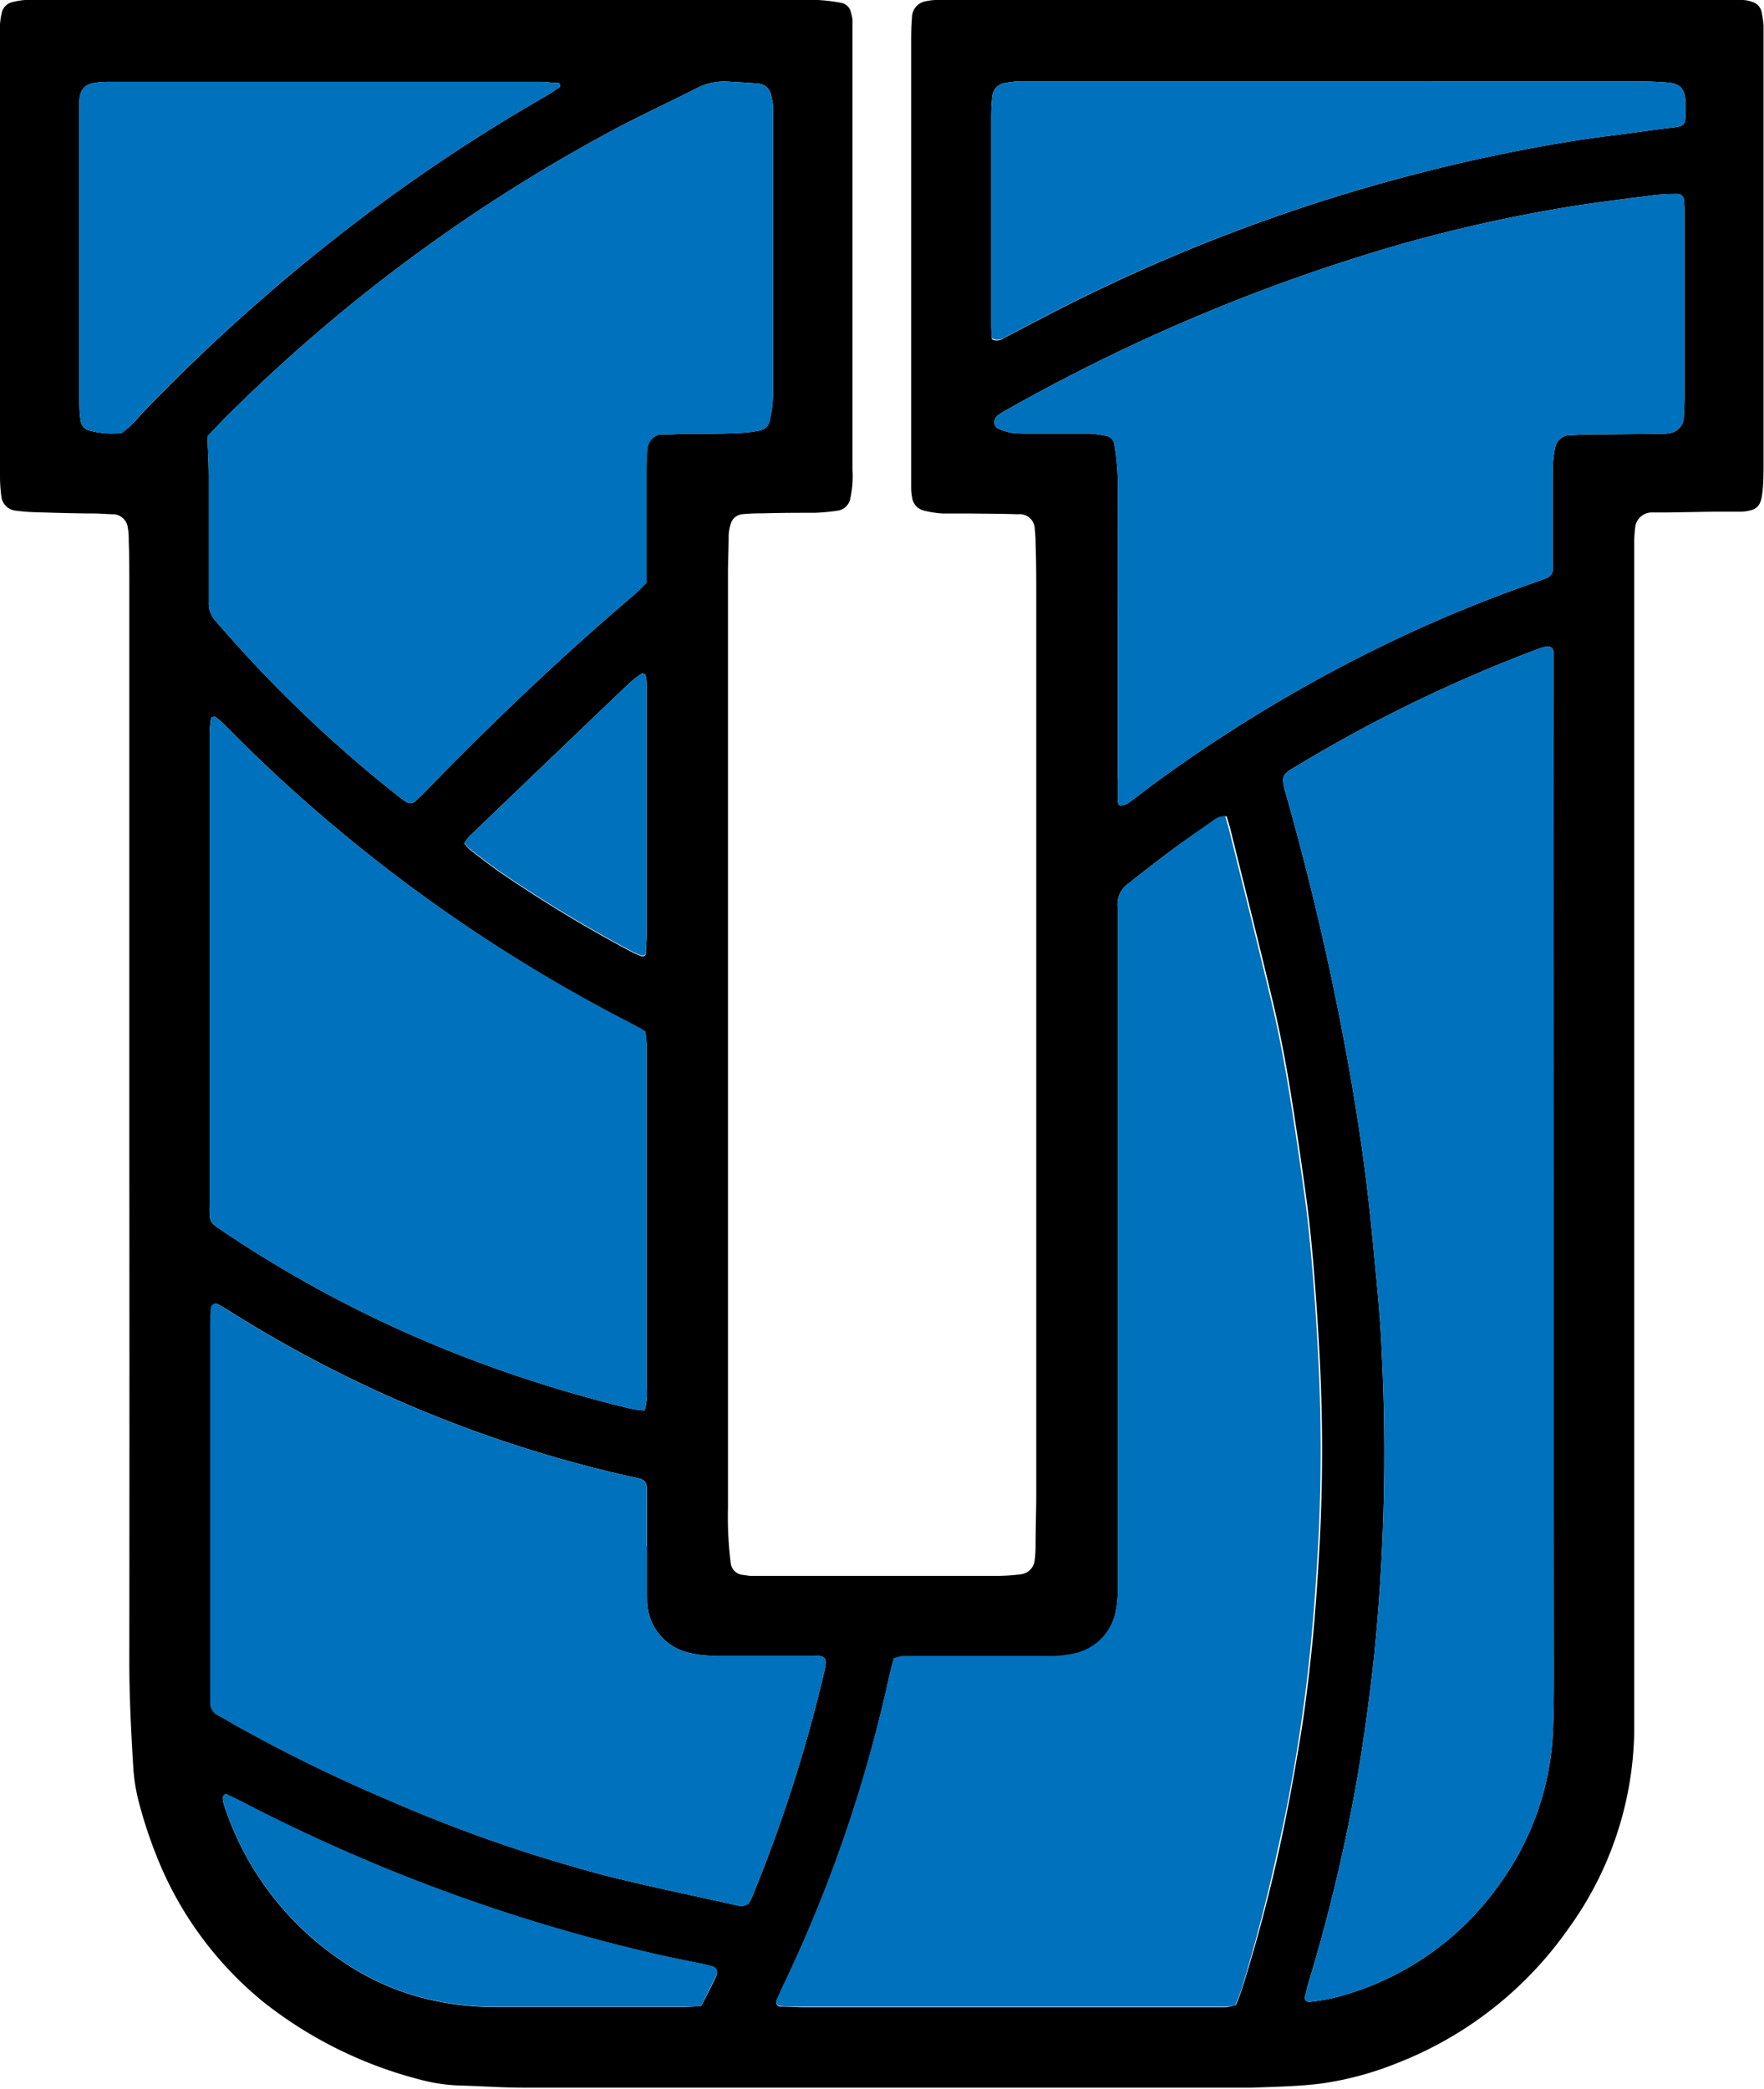 <?xml version="1.0" encoding="UTF-8"?> <svg xmlns="http://www.w3.org/2000/svg" viewBox="0 0 157.82 186.88"><defs><style>.cls-1{fill:#0071bc;}</style></defs><title>U</title><g id="Layer_2" data-name="Layer 2"><g id="Layer_1-2" data-name="Layer 1"><path d="M11.57,103V52.31c0-1.27,0-2.53-.05-3.8,0-.42,0-.85-.08-1.26A1.37,1.37,0,0,0,10.21,46c-.56,0-1.13-.06-1.69-.07-1.76,0-3.52-.06-5.28-.11a17.18,17.18,0,0,1-1.89-.15A1.44,1.44,0,0,1,.12,44.41,13.7,13.7,0,0,1,0,42.72c0-1.47,0-2.95,0-4.43V4.72C0,3.87,0,3,0,2.18a6.21,6.21,0,0,1,.15-1,1.25,1.25,0,0,1,1-1A6.16,6.16,0,0,1,2.25,0C3,0,3.79,0,4.57,0H71.5a15.43,15.43,0,0,1,3.78.26,1.09,1.09,0,0,1,.85.85,6,6,0,0,1,.14.61c0,.28,0,.56,0,.84,0,.5,0,1,0,1.48v38a9.29,9.29,0,0,1-.19,2.52A1.35,1.35,0,0,1,75,45.67a18.64,18.64,0,0,1-2.1.2c-1.55,0-3.09,0-4.64.05a17.25,17.25,0,0,0-1.9.08,1.21,1.21,0,0,0-1,.92,4,4,0,0,0-.17,1c0,1.13-.06,2.25-.06,3.38q0,41.81,0,83.61a32.77,32.77,0,0,0,.24,4.85,1.19,1.19,0,0,0,1.08,1.11l.63.09.85,0H89.43a17,17,0,0,0,1.89-.14,1.41,1.41,0,0,0,1.25-1.25,10.69,10.69,0,0,0,.08-1.27c0-1.54.06-3.09.06-4.64V53.26c0-1.55,0-3.09-.06-4.64a10.81,10.81,0,0,0-.07-1.27A1.35,1.35,0,0,0,91.06,46c-1.47-.05-3-.05-4.43-.07-.77,0-1.55,0-2.32,0a9.26,9.26,0,0,1-1.66-.26,1.4,1.4,0,0,1-1.05-1.19,4.78,4.78,0,0,1-.08-.84c0-.71,0-1.41,0-2.11q0-18.79,0-37.59c0-.77,0-1.55.07-2.32A1.49,1.49,0,0,1,82.89.1,4.58,4.58,0,0,1,83.72,0c.64,0,1.27,0,1.9,0h68c.78,0,1.55,0,2.33,0a2.92,2.92,0,0,1,.82.17,1.18,1.18,0,0,1,.83.88,8.75,8.75,0,0,1,.18,1.25c0,.63,0,1.26,0,1.89V41.39c0,.84,0,1.69-.09,2.53-.13,1.39-.49,1.73-1.81,1.85l-.84,0-1.69,0-4.22.07c-.42,0-.85,0-1.27,0a1.5,1.5,0,0,0-1.57,1.39,10.66,10.66,0,0,0-.08,1.26c0,1.13,0,2.26,0,3.38l0,100.3c0,.91,0,1.83,0,2.74a30.82,30.82,0,0,1-5.85,17.55,33.61,33.61,0,0,1-15.38,12.09,29,29,0,0,1-6.7,1.81c-2.09.27-4.21.3-6.32.38-1.33,0-2.67,0-4,0H68.2c-7.1,0-14.21,0-21.32,0-1.9,0-3.8-.14-5.69-.19a15.67,15.67,0,0,1-3.75-.57,37.66,37.66,0,0,1-13.88-6.91A32,32,0,0,1,14,166a41,41,0,0,1-1.58-4.81,16.36,16.36,0,0,1-.51-3.33c-.19-3.17-.35-6.33-.34-9.5Q11.59,125.69,11.57,103Zm99,76.37c.19-.48.38-.94.53-1.4q2-6.34,3.41-12.84c.78-3.57,1.42-7.17,2-10.79q.55-3.76.92-7.54c.28-2.87.47-5.75.63-8.63a158.41,158.41,0,0,0,0-16.88q-.23-4.42-.61-8.84c-.15-1.68-.32-3.36-.54-5q-.51-3.77-1.09-7.52c-.53-3.48-1.13-6.94-1.95-10.36-1.22-5.13-2.51-10.24-3.78-15.36-.1-.41-.23-.8-.34-1.18a1.26,1.26,0,0,0-1,.3C106,75.09,103.52,77,101,79a2.25,2.25,0,0,0-1,2.15c0,.63,0,1.26,0,1.9v57.2c0,.78,0,1.55,0,2.33a9.29,9.29,0,0,1-.2,1.67,4.78,4.78,0,0,1-3.66,3.68,9.68,9.68,0,0,1-2.51.24H82.44c-.56,0-1.13,0-1.69,0a4.36,4.36,0,0,0-.79.2c-.08.33-.16.6-.23.87s-.2.82-.29,1.23a125.71,125.71,0,0,1-9.14,26.68c-.28.57-.54,1.15-.8,1.73a.4.4,0,0,0,.31.61c.7,0,1.4.06,2.1.06H108c.56,0,1.13,0,1.69,0A5.2,5.2,0,0,0,110.53,179.35ZM139,107.09V60.66c0-.78,0-1.55,0-2.32a.54.54,0,0,0-.73-.49,6.13,6.13,0,0,0-.61.18,130.32,130.32,0,0,0-22,10.7,2.55,2.55,0,0,0-.67.5.85.85,0,0,0-.2.56,5.19,5.19,0,0,0,.19,1q3.38,11.88,5.58,24c.52,2.9,1,5.82,1.4,8.74s.73,6,1,9c.27,2.73.54,5.46.65,8.2a181.67,181.67,0,0,1-.67,27.4c-.4,3.57-.86,7.12-1.47,10.66a153.58,153.58,0,0,1-4.37,18.45c-.15.47-.25,1-.37,1.43a.39.39,0,0,0,.38.4,17.84,17.84,0,0,0,2.07-.33,25.8,25.8,0,0,0,15.13-10.42A25,25,0,0,0,138.93,155c.09-1.76.09-3.52.09-5.28Q139,128.42,139,107.09Zm-81.17-55V50c0-2.53,0-5.06,0-7.59,0-.78,0-1.55.1-2.32a1.35,1.35,0,0,1,1.24-1.23c.56,0,1.13,0,1.69-.05,1.76,0,3.52,0,5.27-.08a11.92,11.92,0,0,0,1.88-.23,1.08,1.08,0,0,0,.84-.85A10.38,10.38,0,0,0,69.16,35V10.67c0-.42,0-.84,0-1.26A6.07,6.07,0,0,0,69,8.57a1.27,1.27,0,0,0-1.13-1.09c-.91-.09-1.82-.12-2.74-.18a5.34,5.34,0,0,0-2.84.61c-2.32,1.18-4.68,2.27-7,3.49a147.89,147.89,0,0,0-35.17,26c-.54.55-1.06,1.11-1.56,1.63.05,1.21.11,2.33.12,3.45,0,2.39,0,4.78,0,7.17,0,1.41,0,2.82,0,4.23a2.28,2.28,0,0,0,.65,1.71c.1.1.18.22.28.32A117.23,117.23,0,0,0,35.8,71.35l.52.37a.67.67,0,0,0,.78,0c.31-.28.62-.57.91-.87,6-6.19,12.19-12.09,18.74-17.66C57.12,52.86,57.46,52.5,57.86,52.11ZM100,56.59V69.67c0,.56,0,1.12,0,1.69s.1.72.31.69a1.47,1.47,0,0,0,.56-.17c.69-.49,1.36-1,2-1.5a133.71,133.71,0,0,1,19.39-11.91,125.51,125.51,0,0,1,14.53-6.19c.53-.18,1.06-.37,1.59-.58a.85.85,0,0,0,.55-.81c0-.5,0-1,0-1.48V42.24a9.44,9.44,0,0,1,.23-2.31,1.37,1.37,0,0,1,1.17-1c.49,0,1-.06,1.48-.06l6.33-.06c.42,0,.84,0,1.26-.07a1.47,1.47,0,0,0,1.23-1.27c.05-.63.07-1.26.08-1.9,0-1.47,0-3,0-4.43q0-6,0-12c0-.42,0-.84-.05-1.26a.57.57,0,0,0-.54-.53,18.34,18.34,0,0,0-2.1.1c-2.58.34-5.16.64-7.73,1.06a136.39,136.39,0,0,0-14.81,3.29A163.43,163.43,0,0,0,90.3,36.53a7.9,7.9,0,0,0-1.07.66.79.79,0,0,0-.26.53.64.64,0,0,0,.42.66,5.76,5.76,0,0,0,1.21.35,14.34,14.34,0,0,0,1.47.05c1.76,0,3.52,0,5.28,0A8.46,8.46,0,0,1,99,39a.87.87,0,0,1,.69.72,22.79,22.79,0,0,1,.32,4.2ZM57.88,138.3h0c0-1.12,0-2.25,0-3.38,0-3,.28-2.41-2.51-3.08a114.19,114.19,0,0,1-35-14.67c-.3-.19-.61-.36-.91-.53a.45.45,0,0,0-.59.41c0,.49-.05,1-.05,1.47V151c0,.43,0,.85,0,1.27a1.27,1.27,0,0,0,.73,1.18c.5.27,1,.56,1.47.84a141.24,141.24,0,0,0,13.82,6.76A133.51,133.51,0,0,0,54.3,167.8c4,1,8,1.81,11.93,2.7a.39.39,0,0,0,.21,0c.19-.08.45-.12.55-.26a4.91,4.91,0,0,0,.46-.95,134,134,0,0,0,6.08-18.85c.6-2.52.69-2.34-1.94-2.34H64a9,9,0,0,1-2.31-.25,4.82,4.82,0,0,1-3.79-4.71C57.85,141.54,57.88,139.92,57.88,138.3Zm-.14-46c-.18-.12-.29-.21-.41-.28l-1.49-.79A141.79,141.79,0,0,1,28.32,72.56c-2.88-2.48-5.63-5.09-8.3-7.8a5.11,5.11,0,0,0-.8-.66c-.06,0-.33.06-.33.12a10.17,10.17,0,0,0-.14,1.45q0,20.89,0,41.77c0,2-.18,1.76,1.51,2.9A108.36,108.36,0,0,0,41,121.16,118,118,0,0,0,56.41,126a9.85,9.85,0,0,0,1.26.16,5.44,5.44,0,0,0,.19-2.14v-27c0-1.19,0-2.39,0-3.58C57.85,93.06,57.78,92.65,57.74,92.28Zm31-61.95a1,1,0,0,0,1.05-.1c2.37-1.22,4.72-2.49,7.12-3.66A156.75,156.75,0,0,1,133.3,14c3.64-.77,7.31-1.44,11-1.89,1.75-.22,3.49-.48,5.23-.69,1.24-.14,1.26-.25,1.27-1.42,0-.29,0-.57,0-.85-.06-1.21-.46-1.68-1.64-1.77s-2.39-.11-3.58-.11H93.22c-.7,0-1.41,0-2.11,0a10.42,10.42,0,0,0-1.25.16,1.33,1.33,0,0,0-1.08,1.15,17.15,17.15,0,0,0-.1,1.9q0,9.28,0,18.57C88.68,29.54,88.72,30,88.74,30.33Zm-77.89,8.4a8.15,8.15,0,0,0,1.7-1.61A167.31,167.31,0,0,1,31.69,20a154.55,154.55,0,0,1,17-11.32c.48-.27.94-.59,1.4-.9a.29.29,0,0,0,0-.19c0-.06-.07-.17-.11-.17-.55,0-1.11-.1-1.67-.1H12.51c-.92,0-1.83,0-2.75,0-.35,0-.7,0-1,.05C7.61,7.5,7.18,7.92,7.1,9c0,.63,0,1.27,0,1.9V22.24c0,4.43,0,8.86,0,13.29,0,.7,0,1.4.12,2.1a1,1,0,0,0,.78.88A7.7,7.7,0,0,0,10.85,38.73Zm51.88,140.7c.51-1,1-1.89,1.38-2.77a.58.58,0,0,0-.43-.8l-.61-.16c-1.58-.33-3.17-.63-4.74-1a156.25,156.25,0,0,1-36.68-13.55c-.43-.23-.88-.43-1.32-.64a.23.23,0,0,0-.34.14.35.35,0,0,0-.06.19,3.24,3.24,0,0,0,.12.62,26.81,26.81,0,0,0,10.83,14.12,22.79,22.79,0,0,0,6.89,3.1,25.77,25.77,0,0,0,6.88.83c5.56,0,11.12,0,16.67,0C61.74,179.51,62.16,179.47,62.73,179.43Zm-21.19-104a4.15,4.15,0,0,0,.57.61c.83.65,1.67,1.29,2.53,1.9a121.63,121.63,0,0,0,11.89,7.2c.25.13.52.23.77.34s.48,0,.49-.23c0-.56.07-1.12.07-1.68V66.26c0-1.68,0-3.37,0-5.06a3.32,3.32,0,0,0-.11-.83c0-.07-.28-.16-.35-.11a9.12,9.12,0,0,0-1.15.9Q49.08,68,41.93,74.87A5,5,0,0,0,41.54,75.42Z"></path><path class="cls-1" d="M110.53,179.35a5.2,5.2,0,0,1-.83.15c-.56,0-1.13,0-1.69,0H71.91c-.7,0-1.4,0-2.1-.06a.4.4,0,0,1-.31-.61c.26-.58.52-1.16.8-1.73a125.71,125.71,0,0,0,9.14-26.68c.09-.41.19-.82.29-1.23s.15-.54.23-.87a4.36,4.36,0,0,1,.79-.2c.56,0,1.13,0,1.69,0H93.63a9.68,9.68,0,0,0,2.51-.24,4.78,4.78,0,0,0,3.66-3.68,9.29,9.29,0,0,0,.2-1.67c0-.78,0-1.55,0-2.33V83c0-.64,0-1.27,0-1.9A2.25,2.25,0,0,1,101,79c2.5-2,5-3.86,7.62-5.67a1.26,1.26,0,0,1,1-.3c.11.38.24.77.34,1.18,1.27,5.12,2.56,10.23,3.78,15.36.82,3.42,1.42,6.88,1.95,10.36q.58,3.75,1.09,7.52c.22,1.67.39,3.35.54,5q.39,4.41.61,8.84a158.41,158.41,0,0,1,0,16.88c-.16,2.88-.35,5.76-.63,8.63q-.36,3.78-.92,7.54c-.54,3.62-1.18,7.22-2,10.79Q113,171.61,111.06,178C110.91,178.41,110.72,178.87,110.53,179.35ZM139,60.66c0-.78,0-1.55,0-2.32a.54.54,0,0,0-.73-.49,6.13,6.13,0,0,0-.61.18,130.32,130.32,0,0,0-22,10.7,2.55,2.55,0,0,0-.67.5.85.85,0,0,0-.2.56,5.19,5.19,0,0,0,.19,1q3.38,11.88,5.58,24c.52,2.9,1,5.82,1.4,8.74s.73,6,1,9c.27,2.73.54,5.46.65,8.2a181.67,181.67,0,0,1-.67,27.4c-.4,3.57-.86,7.12-1.47,10.66a153.58,153.58,0,0,1-4.37,18.45c-.15.47-.25,1-.37,1.43a.39.39,0,0,0,.38.4,17.84,17.84,0,0,0,2.07-.33,25.8,25.8,0,0,0,15.13-10.42A25,25,0,0,0,138.93,155c.09-1.76.09-3.52.09-5.28q0-21.31,0-42.64ZM57.86,50c0-2.53,0-5.06,0-7.59,0-.78,0-1.55.1-2.32a1.35,1.35,0,0,1,1.24-1.23c.56,0,1.13,0,1.69-.05,1.76,0,3.52,0,5.27-.08a11.92,11.92,0,0,0,1.88-.23,1.08,1.08,0,0,0,.84-.85A10.38,10.38,0,0,0,69.16,35V10.67c0-.42,0-.84,0-1.26A6.07,6.07,0,0,0,69,8.57a1.27,1.27,0,0,0-1.13-1.09c-.91-.09-1.82-.12-2.74-.18a5.34,5.34,0,0,0-2.84.61c-2.32,1.18-4.68,2.27-7,3.49a147.89,147.89,0,0,0-35.17,26c-.54.55-1.06,1.11-1.56,1.63.05,1.21.11,2.33.12,3.45,0,2.39,0,4.78,0,7.17,0,1.41,0,2.82,0,4.23a2.28,2.28,0,0,0,.65,1.71c.1.1.18.22.28.32A117.23,117.23,0,0,0,35.8,71.35l.52.37a.67.67,0,0,0,.78,0c.31-.28.62-.57.91-.87,6-6.19,12.19-12.09,18.74-17.66.37-.31.71-.67,1.11-1.06ZM100,69.67c0,.56,0,1.12,0,1.69s.1.72.31.69a1.47,1.47,0,0,0,.56-.17c.69-.49,1.36-1,2-1.5a133.71,133.71,0,0,1,19.39-11.91,125.51,125.51,0,0,1,14.53-6.19c.53-.18,1.06-.37,1.59-.58a.85.85,0,0,0,.55-.81c0-.5,0-1,0-1.48V42.24a9.44,9.44,0,0,1,.23-2.31,1.37,1.37,0,0,1,1.17-1c.49,0,1-.06,1.48-.06l6.33-.06c.42,0,.84,0,1.26-.07a1.47,1.47,0,0,0,1.23-1.27c.05-.63.07-1.26.08-1.9,0-1.47,0-3,0-4.43q0-6,0-12c0-.42,0-.84-.05-1.26a.57.57,0,0,0-.54-.53,18.34,18.34,0,0,0-2.1.1c-2.58.34-5.16.64-7.73,1.06a136.39,136.39,0,0,0-14.81,3.29A163.43,163.43,0,0,0,90.3,36.53a7.9,7.9,0,0,0-1.07.66.79.79,0,0,0-.26.53.64.64,0,0,0,.42.66,5.76,5.76,0,0,0,1.21.35,14.34,14.34,0,0,0,1.47.05c1.76,0,3.52,0,5.28,0A8.46,8.46,0,0,1,99,39a.87.87,0,0,1,.69.72,22.79,22.79,0,0,1,.32,4.2V69.67ZM57.86,138.3c0-1.12,0-2.25,0-3.38,0-3,.28-2.41-2.51-3.08a114.19,114.19,0,0,1-35-14.67c-.3-.19-.61-.36-.91-.53a.45.45,0,0,0-.59.41c0,.49-.05,1-.05,1.47V151c0,.43,0,.85,0,1.27a1.27,1.27,0,0,0,.73,1.18c.5.27,1,.56,1.47.84a141.24,141.24,0,0,0,13.82,6.76A133.51,133.51,0,0,0,54.3,167.8c4,1,8,1.81,11.93,2.7a.39.39,0,0,0,.21,0c.19-.08.45-.12.55-.26a4.91,4.91,0,0,0,.46-.95,134,134,0,0,0,6.08-18.85c.6-2.52.69-2.34-1.94-2.34H64a9,9,0,0,1-2.31-.25,4.82,4.82,0,0,1-3.79-4.71c0-1.62,0-3.24,0-4.86ZM57.33,92l-1.49-.79A141.79,141.79,0,0,1,28.32,72.56c-2.88-2.48-5.63-5.09-8.3-7.8a5.11,5.11,0,0,0-.8-.66c-.06,0-.33.06-.33.12a10.17,10.17,0,0,0-.14,1.45q0,20.89,0,41.77c0,2-.18,1.76,1.51,2.9A108.36,108.36,0,0,0,41,121.16,118,118,0,0,0,56.41,126a9.85,9.85,0,0,0,1.26.16,5.44,5.44,0,0,0,.19-2.14v-27c0-1.19,0-2.39,0-3.58,0-.42-.08-.83-.12-1.2C57.56,92.16,57.45,92.07,57.33,92ZM89.79,30.23c2.37-1.22,4.72-2.49,7.12-3.66A156.75,156.75,0,0,1,133.3,14c3.64-.77,7.31-1.44,11-1.89,1.75-.22,3.49-.48,5.23-.69,1.24-.14,1.26-.25,1.27-1.42,0-.29,0-.57,0-.85-.06-1.21-.46-1.68-1.64-1.77s-2.39-.11-3.58-.11H93.22c-.7,0-1.41,0-2.11,0a10.42,10.42,0,0,0-1.25.16,1.33,1.33,0,0,0-1.08,1.15,17.15,17.15,0,0,0-.1,1.9q0,9.28,0,18.57c0,.42,0,.84.06,1.21A1,1,0,0,0,89.79,30.23ZM12.55,37.12A167.31,167.31,0,0,1,31.69,20a154.55,154.55,0,0,1,17-11.32c.48-.27.94-.59,1.4-.9a.29.29,0,0,0,0-.19c0-.06-.07-.17-.11-.17-.55,0-1.11-.1-1.67-.1H12.51c-.92,0-1.83,0-2.75,0-.35,0-.7,0-1,.05C7.61,7.5,7.18,7.92,7.1,9c0,.63,0,1.27,0,1.9V22.24c0,4.43,0,8.86,0,13.29,0,.7,0,1.4.12,2.1a1,1,0,0,0,.78.88,7.7,7.7,0,0,0,2.9.22A8.15,8.15,0,0,0,12.55,37.12ZM64.11,176.66a.58.58,0,0,0-.43-.8l-.61-.16c-1.58-.33-3.17-.63-4.74-1a156.25,156.25,0,0,1-36.68-13.55c-.43-.23-.88-.43-1.32-.64a.23.23,0,0,0-.34.14.35.35,0,0,0-.06.19,3.24,3.24,0,0,0,.12.62,26.81,26.81,0,0,0,10.83,14.12,22.79,22.79,0,0,0,6.89,3.1,25.77,25.77,0,0,0,6.88.83c5.56,0,11.12,0,16.67,0,.42,0,.84,0,1.41-.08C63.24,178.42,63.68,177.54,64.11,176.66ZM42.11,76c.83.65,1.67,1.29,2.53,1.9a121.63,121.63,0,0,0,11.89,7.2c.25.13.52.23.77.34s.48,0,.49-.23c0-.56.07-1.12.07-1.68V66.26c0-1.68,0-3.37,0-5.06a3.32,3.32,0,0,0-.11-.83c0-.07-.28-.16-.35-.11a9.12,9.12,0,0,0-1.15.9Q49.08,68,41.93,74.87a5,5,0,0,0-.39.55A4.15,4.15,0,0,0,42.11,76Z"></path></g></g></svg> 
